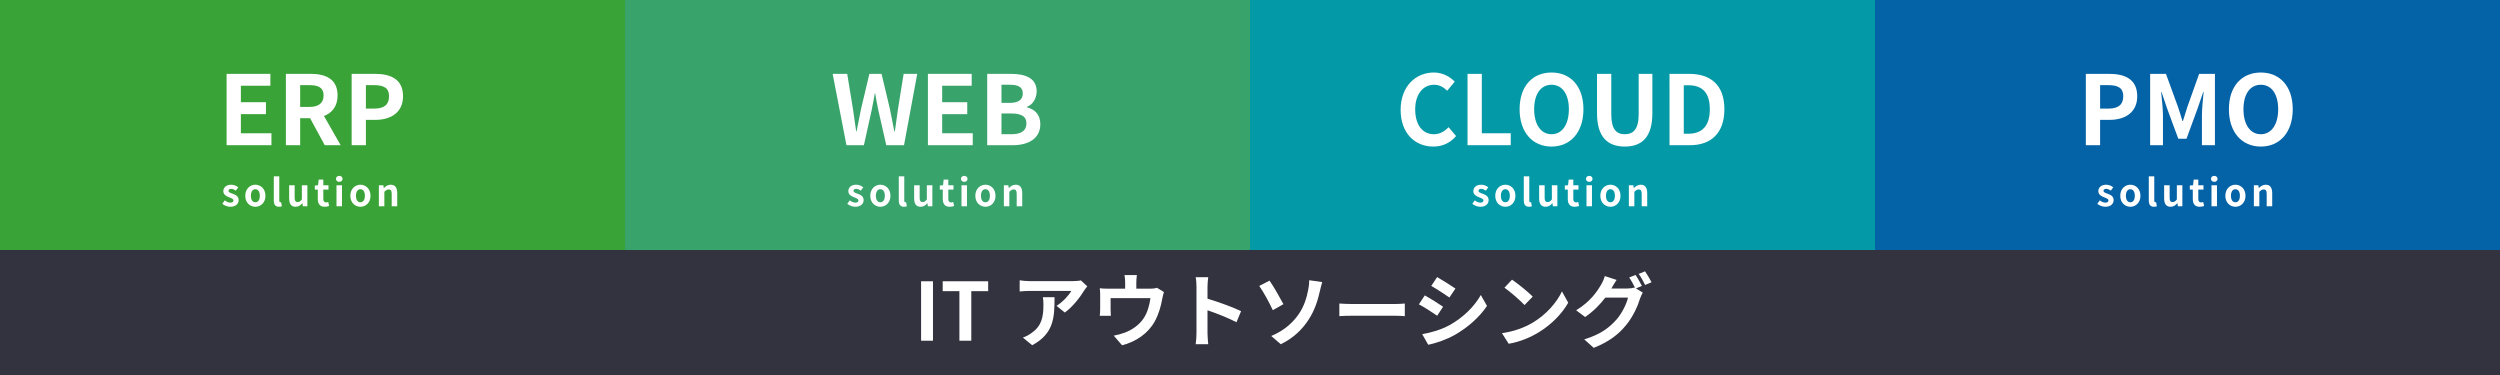 <?xml version="1.0" encoding="utf-8"?>
<!-- Generator: Adobe Illustrator 15.1.0, SVG Export Plug-In . SVG Version: 6.00 Build 0)  -->
<!DOCTYPE svg PUBLIC "-//W3C//DTD SVG 1.1//EN" "http://www.w3.org/Graphics/SVG/1.1/DTD/svg11.dtd">
<svg version="1.1" id="レイヤー_1" xmlns="http://www.w3.org/2000/svg" xmlns:xlink="http://www.w3.org/1999/xlink" x="0px"
	 y="0px" width="720px" height="108px" viewBox="0 0 720 108" enable-background="new 0 0 720 108" xml:space="preserve">
<rect x="0" y="0" width="720" height="108" fill="#808080" stroke="none"/>
<rect fill="#3AA338" width="180" height="72"/>
<rect x="180" fill="#38A36B" width="180" height="72"/>
<rect x="360" fill="#0499A6" width="180" height="72"/>
<rect x="540" fill="#0462A6" width="180" height="72"/>
<g>
	<path fill="#FFFFFF" d="M239.805,21.272h4.193l1.639,10.025c0.305,2.167,0.639,4.36,0.944,6.554h0.111
		c0.417-2.194,0.861-4.416,1.305-6.554l2.388-10.025h3.499l2.389,10.025c0.444,2.111,0.861,4.333,1.305,6.554h0.139
		c0.306-2.222,0.611-4.416,0.917-6.554l1.611-10.025h3.916l-3.805,20.551h-5.11l-2.305-10.164c-0.333-1.611-0.639-3.194-0.889-4.749
		h-0.111c-0.278,1.555-0.555,3.138-0.889,4.749l-2.25,10.164h-5.026L239.805,21.272z"/>
	<path fill="#FFFFFF" d="M267.238,21.272h12.608v3.416h-8.498v4.749h7.221v3.443h-7.221v5.499h8.804v3.443h-12.914V21.272z"/>
	<path fill="#FFFFFF" d="M284.313,21.272h6.804c4.221,0,7.442,1.222,7.442,5.055c0,1.888-1.055,3.832-2.805,4.443v0.139
		c2.222,0.528,3.86,2.083,3.86,4.86c0,4.138-3.444,6.054-7.97,6.054h-7.332V21.272z M290.812,29.632
		c2.611,0,3.749-1.055,3.749-2.694c0-1.805-1.222-2.527-3.693-2.527h-2.444v5.221H290.812z M291.284,38.657
		c2.805,0,4.333-1,4.333-3.138c0-2-1.5-2.833-4.333-2.833h-2.86v5.971H291.284z"/>
</g>
<g>
	<path fill="#FFFFFF" d="M403.382,31.63c0-6.776,4.359-10.748,9.553-10.748c2.61,0,4.693,1.25,6.026,2.638l-2.166,2.611
		c-1.027-1-2.222-1.722-3.777-1.722c-3.11,0-5.442,2.666-5.442,7.082c0,4.471,2.11,7.165,5.359,7.165
		c1.75,0,3.139-0.833,4.249-2.027l2.166,2.555c-1.693,1.972-3.888,3.027-6.554,3.027C407.603,42.211,403.382,38.49,403.382,31.63z"
		/>
	<path fill="#FFFFFF" d="M422.651,21.271h4.11v17.107h8.331v3.443h-12.441V21.271z"/>
	<path fill="#FFFFFF" d="M437.645,31.464c0-6.693,3.749-10.581,9.191-10.581c5.443,0,9.192,3.916,9.192,10.581
		s-3.749,10.747-9.192,10.747C441.394,42.211,437.645,38.129,437.645,31.464z M451.835,31.464c0-4.416-1.943-7.054-4.999-7.054
		c-3.055,0-4.998,2.638-4.998,7.054c0,4.388,1.943,7.192,4.998,7.192C449.892,38.656,451.835,35.852,451.835,31.464z"/>
	<path fill="#FFFFFF" d="M459.94,32.575V21.271h4.11v11.664c0,4.277,1.472,5.721,3.888,5.721c2.444,0,3.999-1.444,3.999-5.721
		V21.271h3.943v11.303c0,6.832-2.916,9.636-7.942,9.636C462.939,42.211,459.94,39.406,459.94,32.575z"/>
	<path fill="#FFFFFF" d="M480.82,21.271h5.638c6.276,0,10.164,3.25,10.164,10.192c0,6.915-3.888,10.358-9.942,10.358h-5.859V21.271z
		 M486.208,38.518c3.832,0,6.221-2.055,6.221-7.054c0-5.027-2.389-6.915-6.221-6.915h-1.277v13.969H486.208z"/>
</g>
<g>
	<path fill="#FFFFFF" d="M600.722,21.272h6.748c4.555,0,8.054,1.583,8.054,6.443c0,4.693-3.527,6.804-7.942,6.804h-2.749v7.304
		h-4.11V21.272z M607.303,31.271c2.833,0,4.194-1.194,4.194-3.555c0-2.389-1.5-3.194-4.333-3.194h-2.332v6.749H607.303z"/>
	<path fill="#FFFFFF" d="M619.241,21.272h4.555l3.499,9.609c0.444,1.278,0.833,2.638,1.249,3.971h0.14
		c0.444-1.333,0.805-2.693,1.249-3.971l3.416-9.609h4.555v20.551h-3.749v-8.581c0-1.944,0.306-4.805,0.5-6.749h-0.111l-1.666,4.832
		l-3.166,8.637h-2.36l-3.194-8.637l-1.639-4.832h-0.11c0.194,1.944,0.527,4.804,0.527,6.749v8.581h-3.693V21.272z"/>
	<path fill="#FFFFFF" d="M641.926,31.465c0-6.693,3.749-10.581,9.191-10.581c5.443,0,9.192,3.916,9.192,10.581
		s-3.749,10.747-9.192,10.747C645.675,42.212,641.926,38.13,641.926,31.465z M656.116,31.465c0-4.416-1.943-7.054-4.999-7.054
		c-3.055,0-4.998,2.638-4.998,7.054c0,4.388,1.943,7.192,4.998,7.192C654.173,38.657,656.116,35.853,656.116,31.465z"/>
</g>
<g>
	<path fill="#FFFFFF" d="M65.261,21.271h12.608v3.416h-8.498v4.749h7.221v3.443h-7.221v5.499h8.804v3.443H65.261V21.271z"/>
	<path fill="#FFFFFF" d="M93.528,41.822l-4.221-7.776h-2.86v7.776h-4.11V21.271h7.165c4.305,0,7.721,1.5,7.721,6.221
		c0,3.083-1.555,4.999-3.916,5.916l4.805,8.415H93.528z M86.447,30.797h2.666c2.638,0,4.083-1.111,4.083-3.305
		c0-2.222-1.444-2.971-4.083-2.971h-2.666V30.797z"/>
	<path fill="#FFFFFF" d="M101.273,21.271h6.748c4.555,0,8.054,1.583,8.054,6.443c0,4.693-3.527,6.804-7.942,6.804h-2.75v7.304h-4.11
		V21.271z M107.854,31.27c2.833,0,4.193-1.194,4.193-3.555c0-2.389-1.5-3.194-4.332-3.194h-2.333v6.749H107.854z"/>
</g>
<rect y="72" fill="#333340" width="720" height="36"/>
<g>
	<path fill="#FFFFFF" d="M265.273,81.007h3.424v17.118h-3.424V81.007z"/>
	<path fill="#FFFFFF" d="M276.309,83.853h-4.812v-2.846h13.093v2.846h-4.858v14.272h-3.424V83.853z"/>
	<path fill="#FFFFFF" d="M313.141,82.465c-0.254,0.301-0.694,0.855-0.902,1.202c-1.087,1.805-3.285,4.72-5.575,6.339l-2.383-1.92
		c1.851-1.134,3.655-3.17,4.257-4.303h-12.052c-0.972,0-1.735,0.069-2.822,0.162v-3.216c0.879,0.139,1.851,0.231,2.822,0.231h12.468
		c0.648,0,1.92-0.069,2.336-0.208L313.141,82.465z M303.703,85.587c0,5.737-0.116,10.456-6.431,13.833l-2.684-2.197
		c0.74-0.254,1.573-0.647,2.429-1.272c2.938-2.035,3.493-4.487,3.493-8.281c0-0.717-0.046-1.342-0.162-2.082H303.703z"/>
	<path fill="#FFFFFF" d="M335.215,84.106c-0.185,0.509-0.37,1.389-0.463,1.851c-0.393,2.221-1.018,4.441-2.151,6.547
		c-1.851,3.424-5.321,5.876-9.438,6.939l-2.405-2.775c1.041-0.186,2.313-0.532,3.261-0.902c1.92-0.717,3.956-2.082,5.251-3.956
		c1.18-1.688,1.781-3.886,2.059-5.944h-11.474v3.377c0,0.532,0.023,1.249,0.069,1.712h-3.192c0.069-0.578,0.116-1.318,0.116-1.943
		v-4.002c0-0.509-0.023-1.434-0.116-1.989c0.81,0.093,1.48,0.115,2.359,0.115h4.951v-1.78c0-0.648-0.023-1.134-0.185-2.129h3.563
		c-0.116,0.995-0.162,1.48-0.162,2.129v1.78h4.025c0.972,0,1.527-0.115,1.92-0.254L335.215,84.106z"/>
	<path fill="#FFFFFF" d="M356.11,92.805c-2.383-1.249-5.853-2.591-8.351-3.447v6.547c0,0.671,0.116,2.29,0.208,3.216h-3.609
		c0.139-0.902,0.231-2.29,0.231-3.216V82.626c0-0.832-0.069-1.989-0.231-2.799h3.609c-0.093,0.81-0.208,1.827-0.208,2.799v3.4
		c3.1,0.902,7.541,2.545,9.669,3.586L356.11,92.805z"/>
	<path fill="#FFFFFF" d="M365.624,80.822c1.156,1.619,3.146,5.158,4.002,6.777l-3.054,1.735c-0.948-2.059-2.66-5.229-3.909-6.986
		L365.624,80.822z M374.021,90.491c1.712-2.475,2.36-5.089,2.729-6.985c0.231-1.064,0.324-2.221,0.301-2.8l3.748,0.532
		c-0.277,0.879-0.532,2.013-0.694,2.684c-0.602,2.706-1.526,5.528-3.215,8.119c-1.805,2.799-4.372,5.32-8.027,7.102l-2.753-2.383
		C369.857,95.21,372.332,92.92,374.021,90.491z"/>
	<path fill="#FFFFFF" d="M385.731,87.415c0.833,0.069,2.521,0.139,3.725,0.139h12.422c1.064,0,2.105-0.093,2.707-0.139v3.632
		c-0.556-0.023-1.735-0.116-2.707-0.116h-12.422c-1.318,0-2.868,0.047-3.725,0.116V87.415z"/>
	<path fill="#FFFFFF" d="M415.602,88.34l-1.688,2.591c-1.318-0.902-3.701-2.475-5.274-3.284l1.689-2.568
		C411.878,85.911,414.422,87.507,415.602,88.34z M417.476,93.638c3.933-2.198,7.147-5.367,8.998-8.675l1.781,3.146
		c-2.151,3.192-5.413,6.13-9.206,8.305c-2.359,1.342-5.668,2.498-7.727,2.868l-1.734-3.053
		C412.179,95.789,414.954,95.002,417.476,93.638z M419.164,83.112l-1.734,2.567c-1.296-0.902-3.701-2.475-5.229-3.331l1.688-2.544
		C415.417,80.66,417.961,82.279,419.164,83.112z"/>
	<path fill="#FFFFFF" d="M441.424,92.92c3.933-2.336,6.963-5.875,8.42-8.998l1.805,3.262c-1.758,3.123-4.835,6.314-8.559,8.559
		c-2.337,1.411-5.321,2.707-8.582,3.262l-1.943-3.054C436.173,95.441,439.18,94.262,441.424,92.92z M441.424,85.426l-2.359,2.429
		c-1.203-1.296-4.095-3.817-5.783-4.997l2.175-2.313C437.075,81.632,440.082,84.037,441.424,85.426z"/>
	<path fill="#FFFFFF" d="M471.155,83.065l1.966,1.203c-0.254,0.439-0.578,1.087-0.763,1.643c-0.625,2.082-1.943,5.158-4.049,7.727
		c-2.197,2.706-4.973,4.812-9.322,6.546l-2.729-2.452c4.719-1.411,7.287-3.423,9.322-5.736c1.573-1.781,2.915-4.58,3.285-6.292
		h-6.523c-1.526,2.013-3.539,4.048-5.829,5.598l-2.591-1.943c4.071-2.451,6.084-5.436,7.217-7.425
		c0.37-0.578,0.833-1.643,1.041-2.429l3.4,1.11c-0.555,0.81-1.156,1.851-1.434,2.359l-0.069,0.115h4.649
		c0.717,0,1.504-0.115,2.013-0.277l0.161,0.093c-0.462-0.926-1.11-2.151-1.688-2.984l1.828-0.74
		c0.578,0.833,1.388,2.313,1.827,3.169L471.155,83.065z M473.77,78.139c0.602,0.855,1.457,2.336,1.873,3.146l-1.851,0.786
		c-0.462-0.972-1.202-2.313-1.851-3.192L473.77,78.139z"/>
</g>
<g>
	<path fill="#FFFFFF" d="M64.016,58.697l0.724-0.994c0.54,0.422,1.059,0.659,1.62,0.659c0.605,0,0.875-0.259,0.875-0.638
		c0-0.453-0.627-0.658-1.264-0.907c-0.767-0.292-1.653-0.756-1.653-1.761c0-1.091,0.886-1.858,2.247-1.858
		c0.886,0,1.556,0.367,2.063,0.746l-0.713,0.961c-0.432-0.303-0.853-0.519-1.307-0.519c-0.54,0-0.799,0.238-0.799,0.583
		c0,0.443,0.594,0.605,1.231,0.842c0.799,0.303,1.686,0.702,1.686,1.826c0,1.059-0.832,1.912-2.409,1.912
		C65.507,59.551,64.61,59.194,64.016,58.697z"/>
	<path fill="#FFFFFF" d="M70.637,56.386c0-2.021,1.394-3.188,2.906-3.188c1.513,0,2.906,1.167,2.906,3.188
		c0,1.998-1.394,3.165-2.906,3.165C72.03,59.551,70.637,58.384,70.637,56.386z M74.828,56.386c0-1.146-0.464-1.891-1.286-1.891
		c-0.821,0-1.286,0.746-1.286,1.891c0,1.134,0.465,1.868,1.286,1.868C74.364,58.254,74.828,57.52,74.828,56.386z"/>
	<path fill="#FFFFFF" d="M78.855,57.703v-6.925h1.577v7.001c0,0.356,0.173,0.475,0.324,0.475c0.065,0,0.108,0,0.216-0.021
		l0.195,1.178c-0.184,0.076-0.454,0.141-0.821,0.141C79.244,59.551,78.855,58.827,78.855,57.703z"/>
	<path fill="#FFFFFF" d="M83.272,57.131V53.35h1.588v3.576c0,0.939,0.26,1.264,0.843,1.264c0.497,0,0.821-0.216,1.231-0.756V53.35
		h1.588v6.05h-1.296l-0.119-0.864h-0.043c-0.519,0.616-1.102,1.016-1.934,1.016C83.834,59.551,83.272,58.644,83.272,57.131z"/>
	<path fill="#FFFFFF" d="M91.523,57.282v-2.68H90.67v-1.177l0.929-0.076l0.184-1.621h1.329v1.621h1.491v1.253h-1.491v2.68
		c0,0.691,0.281,1.016,0.821,1.016c0.195,0,0.432-0.065,0.594-0.13l0.259,1.156c-0.324,0.107-0.745,0.227-1.275,0.227
		C92.074,59.551,91.523,58.644,91.523,57.282z"/>
	<path fill="#FFFFFF" d="M96.761,51.513c0-0.519,0.4-0.864,0.951-0.864c0.54,0,0.94,0.346,0.94,0.864c0,0.497-0.4,0.864-0.94,0.864
		C97.161,52.377,96.761,52.01,96.761,51.513z M96.913,53.35h1.577v6.05h-1.577V53.35z"/>
	<path fill="#FFFFFF" d="M100.897,56.386c0-2.021,1.394-3.188,2.906-3.188c1.513,0,2.906,1.167,2.906,3.188
		c0,1.998-1.394,3.165-2.906,3.165C102.292,59.551,100.897,58.384,100.897,56.386z M105.089,56.386c0-1.146-0.464-1.891-1.286-1.891
		c-0.821,0-1.286,0.746-1.286,1.891c0,1.134,0.465,1.868,1.286,1.868C104.625,58.254,105.089,57.52,105.089,56.386z"/>
	<path fill="#FFFFFF" d="M109.117,53.35h1.296l0.108,0.799h0.043c0.529-0.519,1.145-0.951,1.966-0.951
		c1.308,0,1.869,0.908,1.869,2.431v3.771h-1.588v-3.576c0-0.929-0.259-1.264-0.854-1.264c-0.497,0-0.811,0.238-1.264,0.681v4.159
		h-1.577V53.35z"/>
</g>
<g>
	<path fill="#FFFFFF" d="M244.015,58.697l0.724-0.994c0.54,0.422,1.059,0.659,1.62,0.659c0.605,0,0.875-0.259,0.875-0.638
		c0-0.453-0.626-0.658-1.264-0.907c-0.767-0.292-1.653-0.756-1.653-1.761c0-1.091,0.886-1.858,2.247-1.858
		c0.886,0,1.556,0.367,2.063,0.746l-0.713,0.961c-0.432-0.303-0.854-0.519-1.307-0.519c-0.54,0-0.799,0.238-0.799,0.583
		c0,0.443,0.594,0.605,1.231,0.842c0.8,0.303,1.686,0.702,1.686,1.826c0,1.059-0.832,1.912-2.409,1.912
		C245.506,59.551,244.609,59.194,244.015,58.697z"/>
	<path fill="#FFFFFF" d="M250.636,56.386c0-2.021,1.394-3.188,2.906-3.188c1.513,0,2.906,1.167,2.906,3.188
		c0,1.998-1.394,3.165-2.906,3.165C252.029,59.551,250.636,58.384,250.636,56.386z M254.827,56.386c0-1.146-0.464-1.891-1.286-1.891
		c-0.821,0-1.286,0.746-1.286,1.891c0,1.134,0.465,1.868,1.286,1.868C254.363,58.254,254.827,57.52,254.827,56.386z"/>
	<path fill="#FFFFFF" d="M258.854,57.703v-6.925h1.577v7.001c0,0.356,0.173,0.475,0.324,0.475c0.065,0,0.108,0,0.216-0.021
		l0.195,1.178c-0.184,0.076-0.454,0.141-0.821,0.141C259.243,59.551,258.854,58.827,258.854,57.703z"/>
	<path fill="#FFFFFF" d="M263.271,57.131V53.35h1.588v3.576c0,0.939,0.26,1.264,0.843,1.264c0.497,0,0.821-0.216,1.231-0.756V53.35
		h1.588v6.05h-1.296l-0.119-0.864h-0.043c-0.519,0.616-1.102,1.016-1.934,1.016C263.833,59.551,263.271,58.644,263.271,57.131z"/>
	<path fill="#FFFFFF" d="M271.522,57.282v-2.68h-0.854v-1.177l0.929-0.076l0.184-1.621h1.329v1.621h1.491v1.253h-1.491v2.68
		c0,0.691,0.281,1.016,0.821,1.016c0.195,0,0.432-0.065,0.594-0.13l0.259,1.156c-0.324,0.107-0.745,0.227-1.275,0.227
		C272.073,59.551,271.522,58.644,271.522,57.282z"/>
	<path fill="#FFFFFF" d="M276.76,51.513c0-0.519,0.4-0.864,0.951-0.864c0.54,0,0.94,0.346,0.94,0.864c0,0.497-0.4,0.864-0.94,0.864
		C277.16,52.377,276.76,52.01,276.76,51.513z M276.912,53.35h1.577v6.05h-1.577V53.35z"/>
	<path fill="#FFFFFF" d="M280.896,56.386c0-2.021,1.394-3.188,2.906-3.188c1.513,0,2.906,1.167,2.906,3.188
		c0,1.998-1.394,3.165-2.906,3.165C282.291,59.551,280.896,58.384,280.896,56.386z M285.088,56.386c0-1.146-0.464-1.891-1.286-1.891
		c-0.821,0-1.286,0.746-1.286,1.891c0,1.134,0.465,1.868,1.286,1.868C284.624,58.254,285.088,57.52,285.088,56.386z"/>
	<path fill="#FFFFFF" d="M289.116,53.35h1.296l0.108,0.799h0.043c0.529-0.519,1.145-0.951,1.966-0.951
		c1.308,0,1.869,0.908,1.869,2.431v3.771h-1.588v-3.576c0-0.929-0.259-1.264-0.854-1.264c-0.497,0-0.811,0.238-1.264,0.681v4.159
		h-1.577V53.35z"/>
</g>
<g>
	<path fill="#FFFFFF" d="M424.016,58.697l0.724-0.994c0.54,0.422,1.059,0.659,1.62,0.659c0.605,0,0.875-0.259,0.875-0.638
		c0-0.453-0.626-0.658-1.264-0.907c-0.768-0.292-1.653-0.756-1.653-1.761c0-1.091,0.886-1.858,2.247-1.858
		c0.887,0,1.556,0.367,2.063,0.746l-0.713,0.961c-0.432-0.303-0.854-0.519-1.307-0.519c-0.54,0-0.8,0.238-0.8,0.583
		c0,0.443,0.594,0.605,1.231,0.842c0.8,0.303,1.686,0.702,1.686,1.826c0,1.059-0.832,1.912-2.409,1.912
		C425.506,59.551,424.609,59.194,424.016,58.697z"/>
	<path fill="#FFFFFF" d="M430.636,56.386c0-2.021,1.394-3.188,2.906-3.188c1.512,0,2.905,1.167,2.905,3.188
		c0,1.998-1.394,3.165-2.905,3.165C432.029,59.551,430.636,58.384,430.636,56.386z M434.827,56.386c0-1.146-0.465-1.891-1.285-1.891
		c-0.821,0-1.286,0.746-1.286,1.891c0,1.134,0.465,1.868,1.286,1.868C434.362,58.254,434.827,57.52,434.827,56.386z"/>
	<path fill="#FFFFFF" d="M438.854,57.703v-6.925h1.577v7.001c0,0.356,0.173,0.475,0.324,0.475c0.064,0,0.108,0,0.216-0.021
		l0.194,1.178c-0.184,0.076-0.453,0.141-0.82,0.141C439.243,59.551,438.854,58.827,438.854,57.703z"/>
	<path fill="#FFFFFF" d="M443.271,57.131V53.35h1.588v3.576c0,0.939,0.259,1.264,0.843,1.264c0.497,0,0.82-0.216,1.231-0.756V53.35
		h1.588v6.05h-1.297l-0.118-0.864h-0.044c-0.518,0.616-1.102,1.016-1.934,1.016C443.833,59.551,443.271,58.644,443.271,57.131z"/>
	<path fill="#FFFFFF" d="M451.522,57.282v-2.68h-0.854v-1.177l0.93-0.076l0.184-1.621h1.328v1.621h1.491v1.253h-1.491v2.68
		c0,0.691,0.281,1.016,0.821,1.016c0.194,0,0.433-0.065,0.595-0.13l0.259,1.156c-0.324,0.107-0.745,0.227-1.274,0.227
		C452.073,59.551,451.522,58.644,451.522,57.282z"/>
	<path fill="#FFFFFF" d="M456.761,51.513c0-0.519,0.399-0.864,0.951-0.864c0.54,0,0.939,0.346,0.939,0.864
		c0,0.497-0.399,0.864-0.939,0.864C457.16,52.377,456.761,52.01,456.761,51.513z M456.912,53.35h1.577v6.05h-1.577V53.35z"/>
	<path fill="#FFFFFF" d="M460.897,56.386c0-2.021,1.394-3.188,2.906-3.188c1.512,0,2.905,1.167,2.905,3.188
		c0,1.998-1.394,3.165-2.905,3.165C462.291,59.551,460.897,58.384,460.897,56.386z M465.089,56.386c0-1.146-0.465-1.891-1.285-1.891
		c-0.821,0-1.286,0.746-1.286,1.891c0,1.134,0.465,1.868,1.286,1.868C464.624,58.254,465.089,57.52,465.089,56.386z"/>
	<path fill="#FFFFFF" d="M469.115,53.35h1.296l0.108,0.799h0.043c0.529-0.519,1.146-0.951,1.967-0.951
		c1.307,0,1.869,0.908,1.869,2.431v3.771h-1.589v-3.576c0-0.929-0.259-1.264-0.854-1.264c-0.497,0-0.81,0.238-1.264,0.681v4.159
		h-1.577V53.35z"/>
</g>
<g>
	<path fill="#FFFFFF" d="M604.016,58.697l0.724-0.994c0.54,0.422,1.059,0.659,1.62,0.659c0.605,0,0.875-0.259,0.875-0.638
		c0-0.453-0.626-0.658-1.264-0.907c-0.768-0.292-1.653-0.756-1.653-1.761c0-1.091,0.886-1.858,2.247-1.858
		c0.887,0,1.556,0.367,2.063,0.746l-0.713,0.961c-0.432-0.303-0.854-0.519-1.307-0.519c-0.54,0-0.8,0.238-0.8,0.583
		c0,0.443,0.594,0.605,1.231,0.842c0.8,0.303,1.686,0.702,1.686,1.826c0,1.059-0.832,1.912-2.409,1.912
		C605.506,59.551,604.609,59.194,604.016,58.697z"/>
	<path fill="#FFFFFF" d="M610.636,56.386c0-2.021,1.394-3.188,2.906-3.188c1.512,0,2.905,1.167,2.905,3.188
		c0,1.998-1.394,3.165-2.905,3.165C612.029,59.551,610.636,58.384,610.636,56.386z M614.827,56.386c0-1.146-0.465-1.891-1.285-1.891
		c-0.821,0-1.286,0.746-1.286,1.891c0,1.134,0.465,1.868,1.286,1.868C614.362,58.254,614.827,57.52,614.827,56.386z"/>
	<path fill="#FFFFFF" d="M618.854,57.703v-6.925h1.577v7.001c0,0.356,0.173,0.475,0.324,0.475c0.064,0,0.108,0,0.216-0.021
		l0.194,1.178c-0.184,0.076-0.453,0.141-0.82,0.141C619.243,59.551,618.854,58.827,618.854,57.703z"/>
	<path fill="#FFFFFF" d="M623.271,57.131V53.35h1.588v3.576c0,0.939,0.259,1.264,0.843,1.264c0.497,0,0.82-0.216,1.231-0.756V53.35
		h1.588v6.05h-1.297l-0.118-0.864h-0.044c-0.518,0.616-1.102,1.016-1.934,1.016C623.833,59.551,623.271,58.644,623.271,57.131z"/>
	<path fill="#FFFFFF" d="M631.522,57.282v-2.68h-0.854v-1.177l0.93-0.076l0.184-1.621h1.328v1.621h1.491v1.253h-1.491v2.68
		c0,0.691,0.281,1.016,0.821,1.016c0.194,0,0.433-0.065,0.595-0.13l0.259,1.156c-0.324,0.107-0.745,0.227-1.274,0.227
		C632.073,59.551,631.522,58.644,631.522,57.282z"/>
	<path fill="#FFFFFF" d="M636.761,51.513c0-0.519,0.399-0.864,0.951-0.864c0.54,0,0.939,0.346,0.939,0.864
		c0,0.497-0.399,0.864-0.939,0.864C637.16,52.377,636.761,52.01,636.761,51.513z M636.912,53.35h1.577v6.05h-1.577V53.35z"/>
	<path fill="#FFFFFF" d="M640.897,56.386c0-2.021,1.394-3.188,2.906-3.188c1.512,0,2.905,1.167,2.905,3.188
		c0,1.998-1.394,3.165-2.905,3.165C642.291,59.551,640.897,58.384,640.897,56.386z M645.089,56.386c0-1.146-0.465-1.891-1.285-1.891
		c-0.821,0-1.286,0.746-1.286,1.891c0,1.134,0.465,1.868,1.286,1.868C644.624,58.254,645.089,57.52,645.089,56.386z"/>
	<path fill="#FFFFFF" d="M649.115,53.35h1.296l0.108,0.799h0.043c0.529-0.519,1.146-0.951,1.967-0.951
		c1.307,0,1.869,0.908,1.869,2.431v3.771h-1.589v-3.576c0-0.929-0.259-1.264-0.854-1.264c-0.497,0-0.81,0.238-1.264,0.681v4.159
		h-1.577V53.35z"/>
</g>
</svg>
